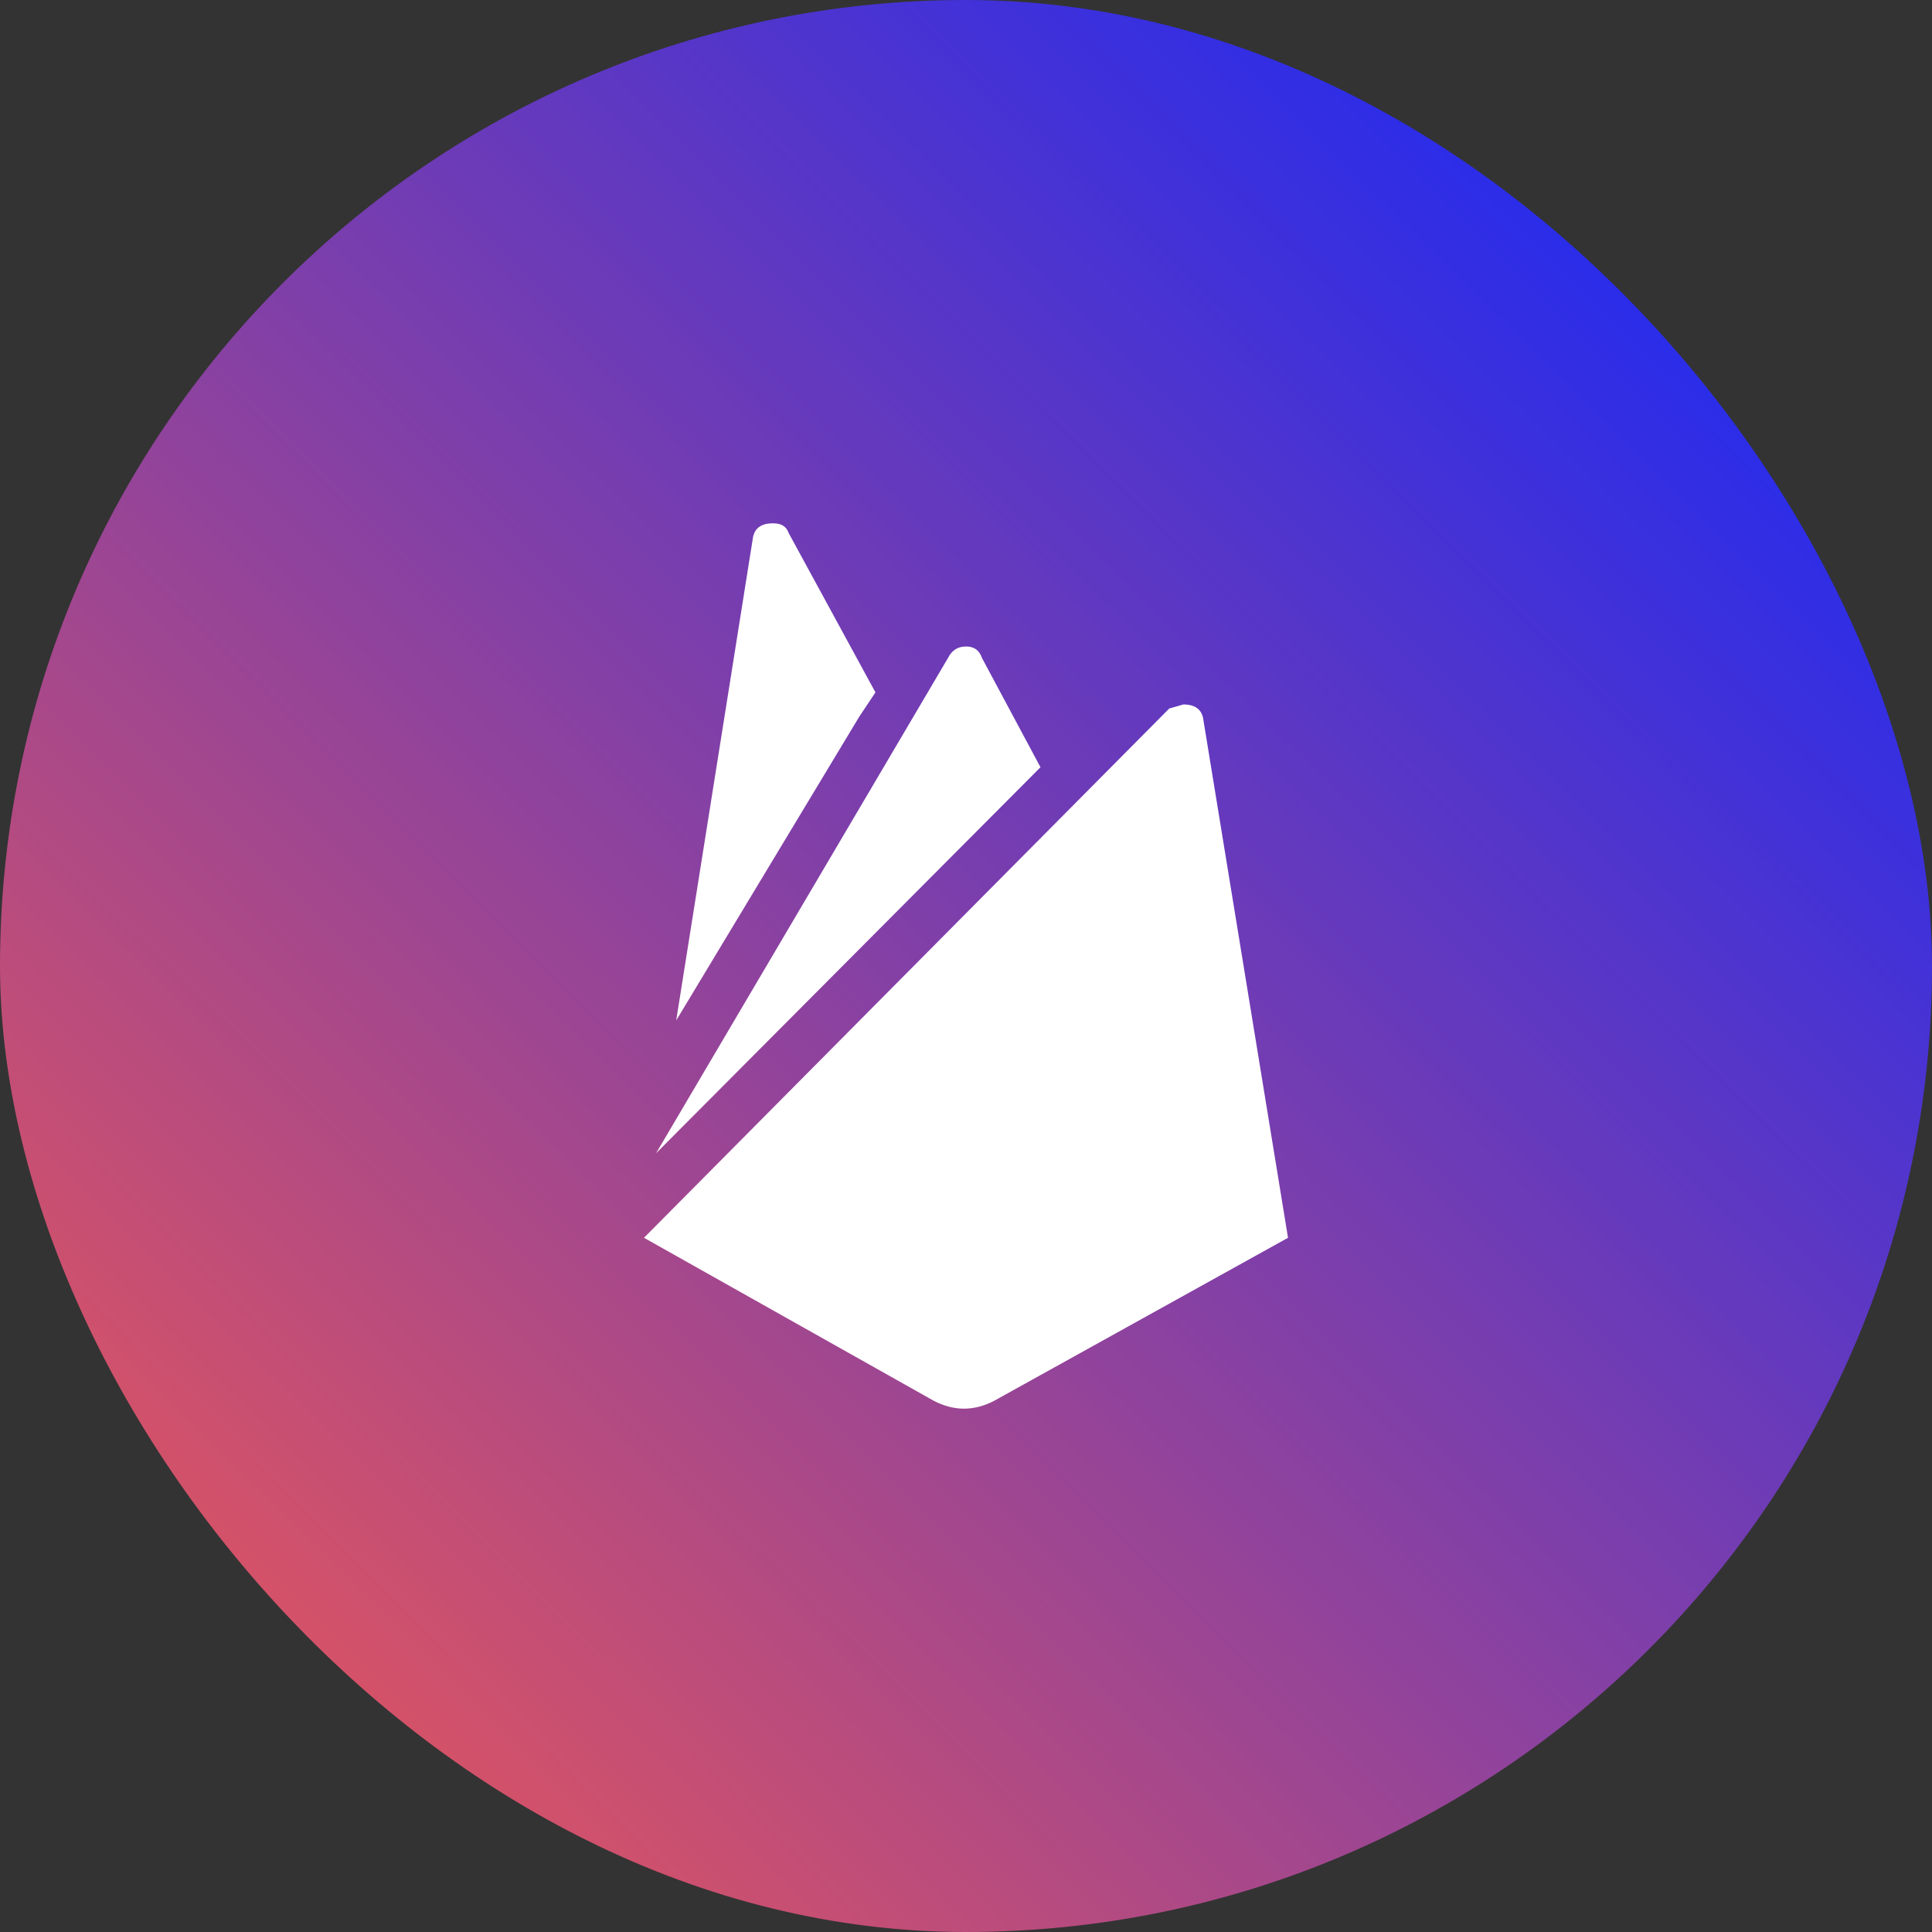 <svg width="40" height="40" viewBox="0 0 40 40" fill="none" xmlns="http://www.w3.org/2000/svg">
<rect x="0" y="0" width="40" height="40" fill="#333333" stroke="none"/>
<rect width="40" height="40" rx="20" fill="url(#paint0_linear_63_29)"/>
<path d="M26.667 25.627L20.583 29.002C20.167 29.219 19.75 29.219 19.333 29.002L13.333 25.627L24.208 14.669L24.5 14.585C24.75 14.585 24.892 14.694 24.917 14.919L26.667 25.627ZM17.792 14.835L14 21.127L15.583 11.169C15.608 10.944 15.75 10.835 16 10.835C16.167 10.835 16.275 10.885 16.333 11.044L18.125 14.335L17.792 14.835ZM21.542 15.885L13.583 23.877L19.625 13.627C19.708 13.46 19.833 13.385 20 13.385C20.167 13.385 20.275 13.46 20.333 13.627L21.542 15.885Z" fill="white"/>
<defs>
<linearGradient id="paint0_linear_63_29" x1="37" y1="-2.83306e-07" x2="1.2" y2="36.247" gradientUnits="userSpaceOnUse">
<stop stop-color="#0E26FF"/>
<stop offset="1" stop-color="#EB5757"/>
</linearGradient>
</defs>
</svg>
